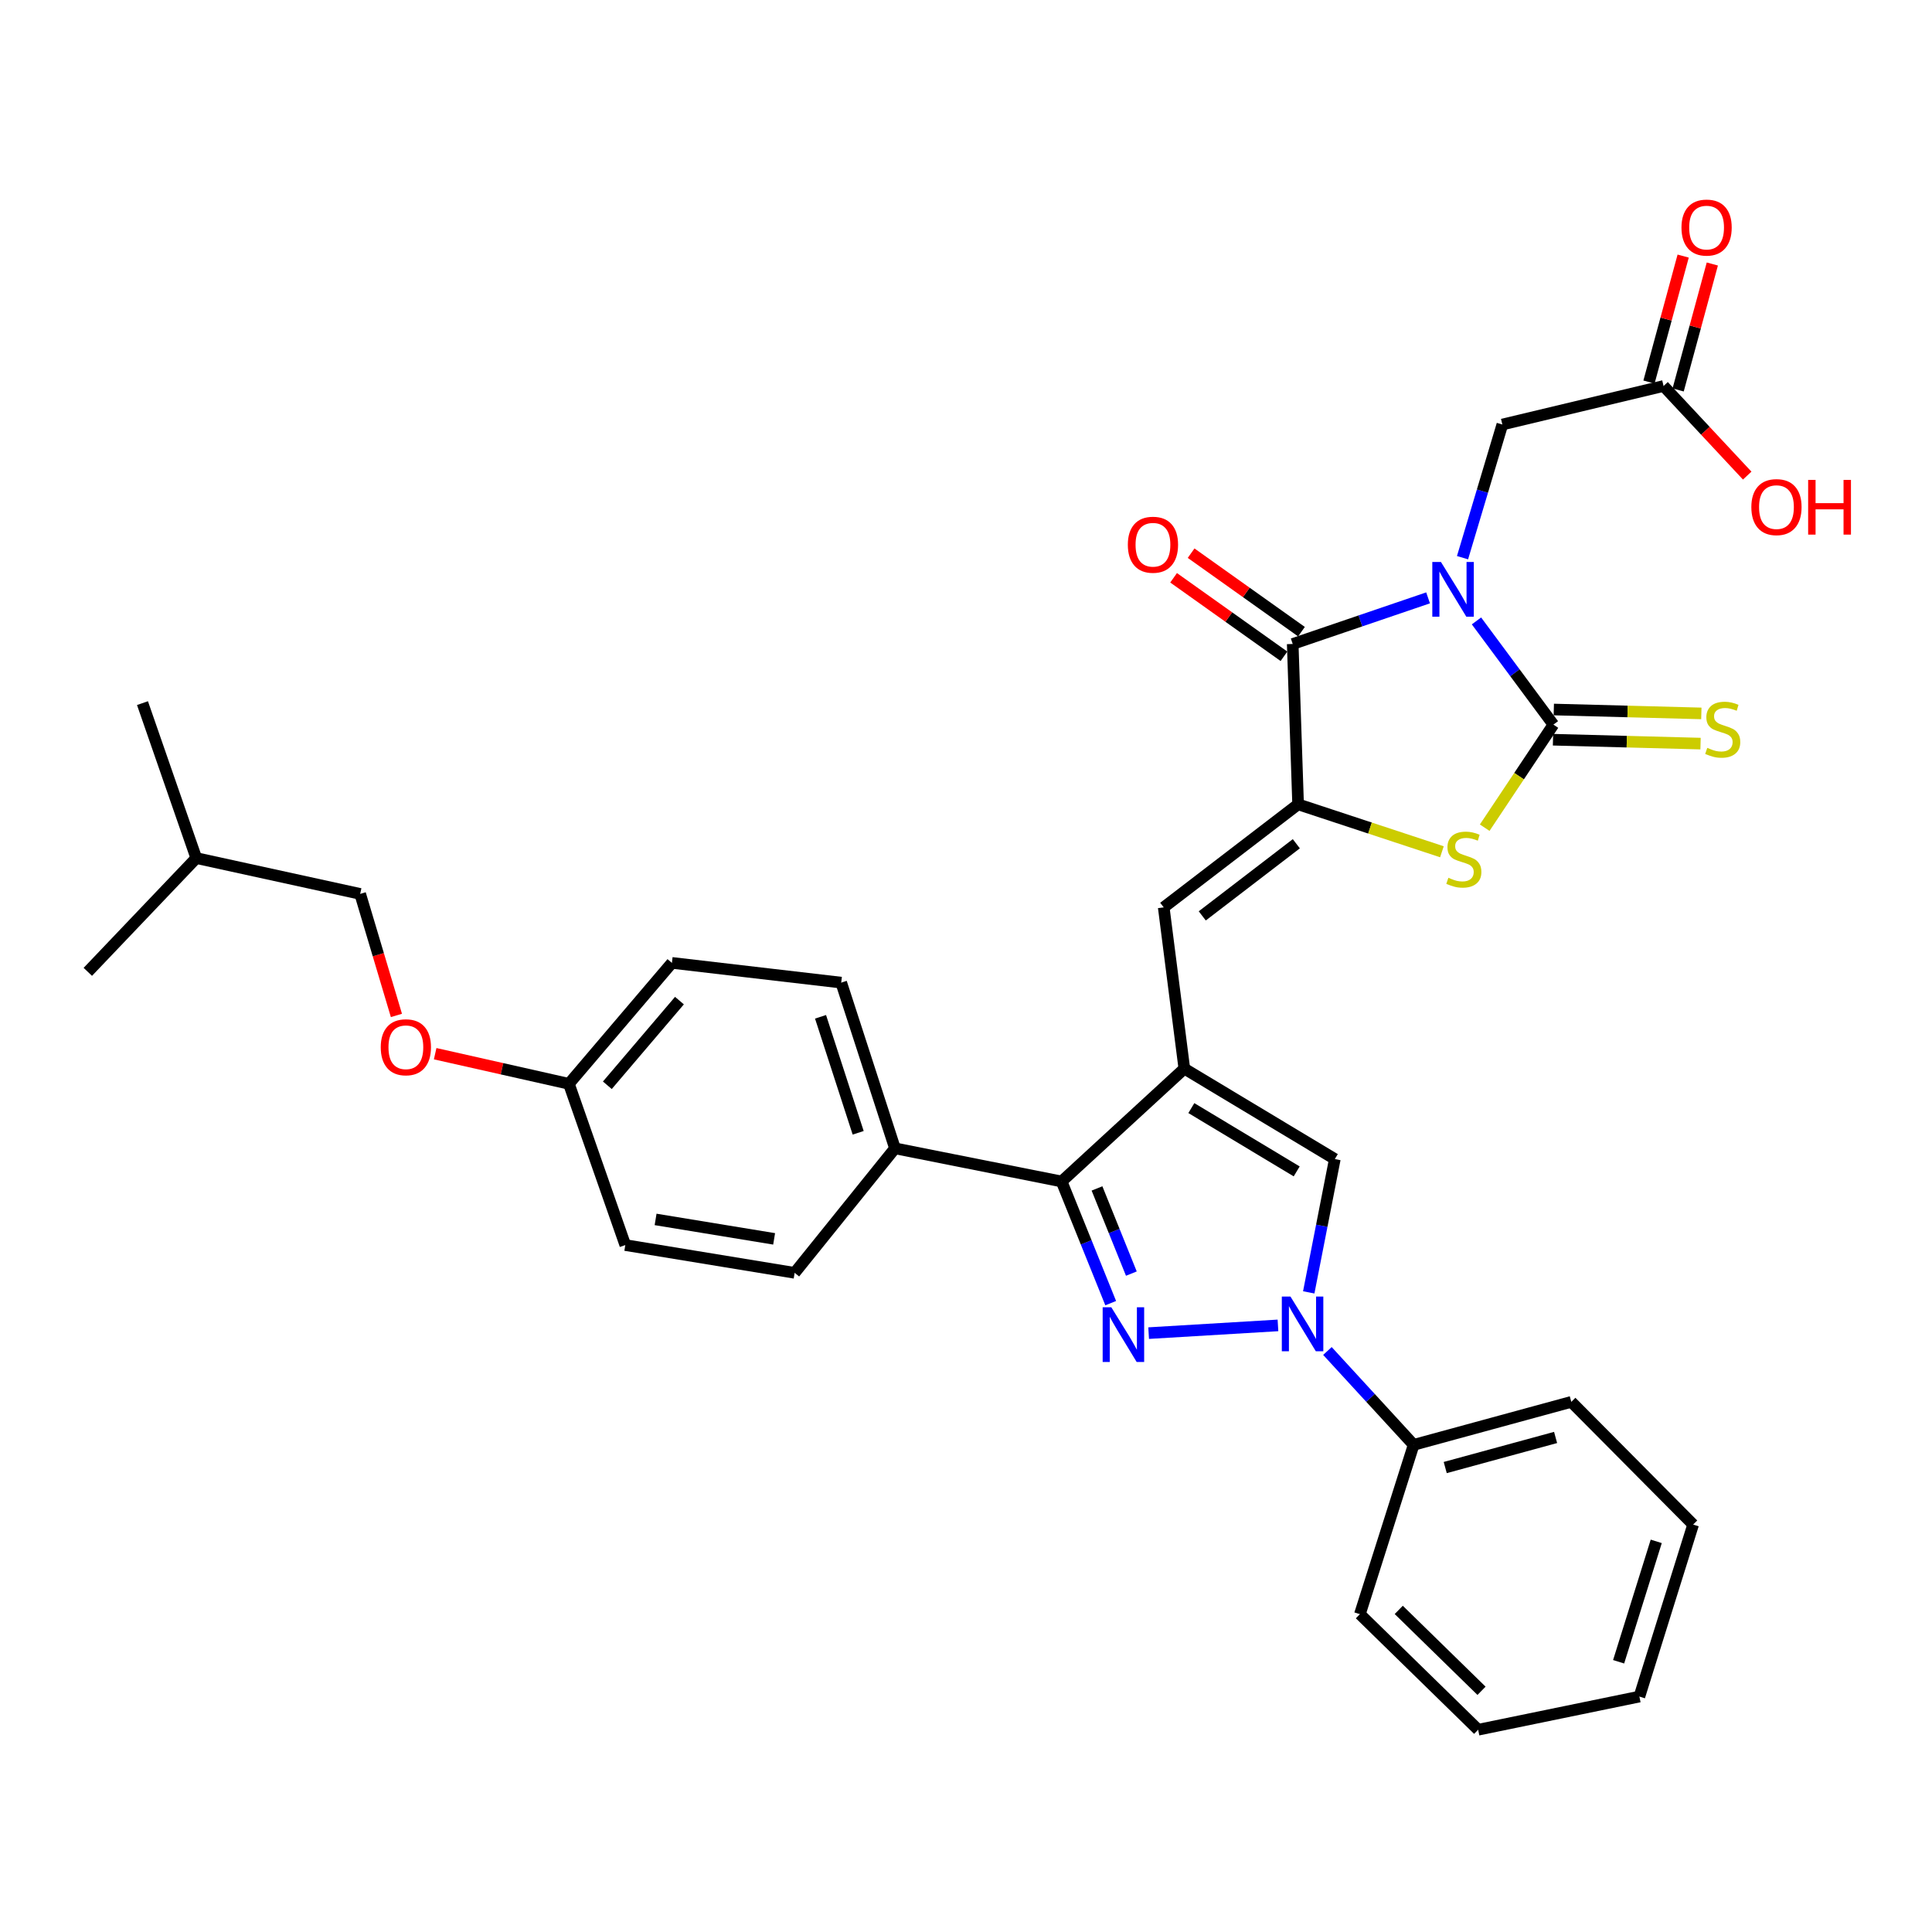 <?xml version='1.0' encoding='iso-8859-1'?>
<svg version='1.1' baseProfile='full'
              xmlns='http://www.w3.org/2000/svg'
                      xmlns:rdkit='http://www.rdkit.org/xml'
                      xmlns:xlink='http://www.w3.org/1999/xlink'
                  xml:space='preserve'
width='1000px' height='1000px' viewBox='0 0 1000 1000'>
<!-- END OF HEADER -->
<rect style='opacity:1.0;fill:#FFFFFF;stroke:none' width='1000' height='1000' x='0' y='0'> </rect>
<path class='bond-0' d='M 764.221,321.386 L 784.129,348.224' style='fill:none;fill-rule:evenodd;stroke:#0000FF;stroke-width:6px;stroke-linecap:butt;stroke-linejoin:miter;stroke-opacity:1' />
<path class='bond-0' d='M 784.129,348.224 L 804.038,375.062' style='fill:none;fill-rule:evenodd;stroke:#000000;stroke-width:6px;stroke-linecap:butt;stroke-linejoin:miter;stroke-opacity:1' />
<path class='bond-3' d='M 739.168,309.453 L 704.138,321.387' style='fill:none;fill-rule:evenodd;stroke:#0000FF;stroke-width:6px;stroke-linecap:butt;stroke-linejoin:miter;stroke-opacity:1' />
<path class='bond-3' d='M 704.138,321.387 L 669.107,333.322' style='fill:none;fill-rule:evenodd;stroke:#000000;stroke-width:6px;stroke-linecap:butt;stroke-linejoin:miter;stroke-opacity:1' />
<path class='bond-10' d='M 757,288.66 L 767.307,254.193' style='fill:none;fill-rule:evenodd;stroke:#0000FF;stroke-width:6px;stroke-linecap:butt;stroke-linejoin:miter;stroke-opacity:1' />
<path class='bond-10' d='M 767.307,254.193 L 777.613,219.726' style='fill:none;fill-rule:evenodd;stroke:#000000;stroke-width:6px;stroke-linecap:butt;stroke-linejoin:miter;stroke-opacity:1' />
<path class='bond-6' d='M 804.038,375.062 L 786.26,401.734' style='fill:none;fill-rule:evenodd;stroke:#000000;stroke-width:6px;stroke-linecap:butt;stroke-linejoin:miter;stroke-opacity:1' />
<path class='bond-6' d='M 786.26,401.734 L 768.481,428.406' style='fill:none;fill-rule:evenodd;stroke:#CCCC00;stroke-width:6px;stroke-linecap:butt;stroke-linejoin:miter;stroke-opacity:1' />
<path class='bond-11' d='M 803.832,382.877 L 842.016,383.884' style='fill:none;fill-rule:evenodd;stroke:#000000;stroke-width:6px;stroke-linecap:butt;stroke-linejoin:miter;stroke-opacity:1' />
<path class='bond-11' d='M 842.016,383.884 L 880.2,384.89' style='fill:none;fill-rule:evenodd;stroke:#CCCC00;stroke-width:6px;stroke-linecap:butt;stroke-linejoin:miter;stroke-opacity:1' />
<path class='bond-11' d='M 804.244,367.246 L 842.428,368.253' style='fill:none;fill-rule:evenodd;stroke:#000000;stroke-width:6px;stroke-linecap:butt;stroke-linejoin:miter;stroke-opacity:1' />
<path class='bond-11' d='M 842.428,368.253 L 880.612,369.26' style='fill:none;fill-rule:evenodd;stroke:#CCCC00;stroke-width:6px;stroke-linecap:butt;stroke-linejoin:miter;stroke-opacity:1' />
<path class='bond-1' d='M 574.901,674.509 L 562.196,643.02' style='fill:none;fill-rule:evenodd;stroke:#0000FF;stroke-width:6px;stroke-linecap:butt;stroke-linejoin:miter;stroke-opacity:1' />
<path class='bond-1' d='M 562.196,643.02 L 549.492,611.531' style='fill:none;fill-rule:evenodd;stroke:#000000;stroke-width:6px;stroke-linecap:butt;stroke-linejoin:miter;stroke-opacity:1' />
<path class='bond-1' d='M 585.59,659.212 L 576.696,637.169' style='fill:none;fill-rule:evenodd;stroke:#0000FF;stroke-width:6px;stroke-linecap:butt;stroke-linejoin:miter;stroke-opacity:1' />
<path class='bond-1' d='M 576.696,637.169 L 567.803,615.127' style='fill:none;fill-rule:evenodd;stroke:#000000;stroke-width:6px;stroke-linecap:butt;stroke-linejoin:miter;stroke-opacity:1' />
<path class='bond-34' d='M 594.538,690.025 L 661.471,686.025' style='fill:none;fill-rule:evenodd;stroke:#0000FF;stroke-width:6px;stroke-linecap:butt;stroke-linejoin:miter;stroke-opacity:1' />
<path class='bond-2' d='M 613.009,553.122 L 602.341,469.651' style='fill:none;fill-rule:evenodd;stroke:#000000;stroke-width:6px;stroke-linecap:butt;stroke-linejoin:miter;stroke-opacity:1' />
<path class='bond-7' d='M 613.009,553.122 L 549.492,611.531' style='fill:none;fill-rule:evenodd;stroke:#000000;stroke-width:6px;stroke-linecap:butt;stroke-linejoin:miter;stroke-opacity:1' />
<path class='bond-9' d='M 613.009,553.122 L 690.902,599.934' style='fill:none;fill-rule:evenodd;stroke:#000000;stroke-width:6px;stroke-linecap:butt;stroke-linejoin:miter;stroke-opacity:1' />
<path class='bond-9' d='M 616.638,573.545 L 671.164,606.314' style='fill:none;fill-rule:evenodd;stroke:#000000;stroke-width:6px;stroke-linecap:butt;stroke-linejoin:miter;stroke-opacity:1' />
<path class='bond-4' d='M 669.107,333.322 L 671.896,416.315' style='fill:none;fill-rule:evenodd;stroke:#000000;stroke-width:6px;stroke-linecap:butt;stroke-linejoin:miter;stroke-opacity:1' />
<path class='bond-14' d='M 673.639,326.951 L 645.077,306.637' style='fill:none;fill-rule:evenodd;stroke:#000000;stroke-width:6px;stroke-linecap:butt;stroke-linejoin:miter;stroke-opacity:1' />
<path class='bond-14' d='M 645.077,306.637 L 616.515,286.324' style='fill:none;fill-rule:evenodd;stroke:#FF0000;stroke-width:6px;stroke-linecap:butt;stroke-linejoin:miter;stroke-opacity:1' />
<path class='bond-14' d='M 664.576,339.693 L 636.015,319.379' style='fill:none;fill-rule:evenodd;stroke:#000000;stroke-width:6px;stroke-linecap:butt;stroke-linejoin:miter;stroke-opacity:1' />
<path class='bond-14' d='M 636.015,319.379 L 607.453,299.066' style='fill:none;fill-rule:evenodd;stroke:#FF0000;stroke-width:6px;stroke-linecap:butt;stroke-linejoin:miter;stroke-opacity:1' />
<path class='bond-8' d='M 671.896,416.315 L 602.341,469.651' style='fill:none;fill-rule:evenodd;stroke:#000000;stroke-width:6px;stroke-linecap:butt;stroke-linejoin:miter;stroke-opacity:1' />
<path class='bond-8' d='M 670.977,436.723 L 622.289,474.059' style='fill:none;fill-rule:evenodd;stroke:#000000;stroke-width:6px;stroke-linecap:butt;stroke-linejoin:miter;stroke-opacity:1' />
<path class='bond-33' d='M 671.896,416.315 L 709.117,428.595' style='fill:none;fill-rule:evenodd;stroke:#000000;stroke-width:6px;stroke-linecap:butt;stroke-linejoin:miter;stroke-opacity:1' />
<path class='bond-33' d='M 709.117,428.595 L 746.339,440.875' style='fill:none;fill-rule:evenodd;stroke:#CCCC00;stroke-width:6px;stroke-linecap:butt;stroke-linejoin:miter;stroke-opacity:1' />
<path class='bond-5' d='M 677.402,668.93 L 684.152,634.432' style='fill:none;fill-rule:evenodd;stroke:#0000FF;stroke-width:6px;stroke-linecap:butt;stroke-linejoin:miter;stroke-opacity:1' />
<path class='bond-5' d='M 684.152,634.432 L 690.902,599.934' style='fill:none;fill-rule:evenodd;stroke:#000000;stroke-width:6px;stroke-linecap:butt;stroke-linejoin:miter;stroke-opacity:1' />
<path class='bond-15' d='M 687.071,699.269 L 709.383,723.56' style='fill:none;fill-rule:evenodd;stroke:#0000FF;stroke-width:6px;stroke-linecap:butt;stroke-linejoin:miter;stroke-opacity:1' />
<path class='bond-15' d='M 709.383,723.56 L 731.695,747.851' style='fill:none;fill-rule:evenodd;stroke:#000000;stroke-width:6px;stroke-linecap:butt;stroke-linejoin:miter;stroke-opacity:1' />
<path class='bond-12' d='M 549.492,611.531 L 463.233,594.375' style='fill:none;fill-rule:evenodd;stroke:#000000;stroke-width:6px;stroke-linecap:butt;stroke-linejoin:miter;stroke-opacity:1' />
<path class='bond-13' d='M 777.613,219.726 L 861.057,199.79' style='fill:none;fill-rule:evenodd;stroke:#000000;stroke-width:6px;stroke-linecap:butt;stroke-linejoin:miter;stroke-opacity:1' />
<path class='bond-17' d='M 463.233,594.375 L 435.409,508.602' style='fill:none;fill-rule:evenodd;stroke:#000000;stroke-width:6px;stroke-linecap:butt;stroke-linejoin:miter;stroke-opacity:1' />
<path class='bond-17' d='M 444.186,586.333 L 424.71,526.293' style='fill:none;fill-rule:evenodd;stroke:#000000;stroke-width:6px;stroke-linecap:butt;stroke-linejoin:miter;stroke-opacity:1' />
<path class='bond-18' d='M 463.233,594.375 L 411.304,658.821' style='fill:none;fill-rule:evenodd;stroke:#000000;stroke-width:6px;stroke-linecap:butt;stroke-linejoin:miter;stroke-opacity:1' />
<path class='bond-16' d='M 868.603,201.837 L 877.448,169.24' style='fill:none;fill-rule:evenodd;stroke:#000000;stroke-width:6px;stroke-linecap:butt;stroke-linejoin:miter;stroke-opacity:1' />
<path class='bond-16' d='M 877.448,169.24 L 886.293,136.643' style='fill:none;fill-rule:evenodd;stroke:#FF0000;stroke-width:6px;stroke-linecap:butt;stroke-linejoin:miter;stroke-opacity:1' />
<path class='bond-16' d='M 853.512,197.743 L 862.358,165.145' style='fill:none;fill-rule:evenodd;stroke:#000000;stroke-width:6px;stroke-linecap:butt;stroke-linejoin:miter;stroke-opacity:1' />
<path class='bond-16' d='M 862.358,165.145 L 871.203,132.548' style='fill:none;fill-rule:evenodd;stroke:#FF0000;stroke-width:6px;stroke-linecap:butt;stroke-linejoin:miter;stroke-opacity:1' />
<path class='bond-21' d='M 861.057,199.79 L 882.705,222.982' style='fill:none;fill-rule:evenodd;stroke:#000000;stroke-width:6px;stroke-linecap:butt;stroke-linejoin:miter;stroke-opacity:1' />
<path class='bond-21' d='M 882.705,222.982 L 904.352,246.174' style='fill:none;fill-rule:evenodd;stroke:#FF0000;stroke-width:6px;stroke-linecap:butt;stroke-linejoin:miter;stroke-opacity:1' />
<path class='bond-25' d='M 731.695,747.851 L 813.298,725.605' style='fill:none;fill-rule:evenodd;stroke:#000000;stroke-width:6px;stroke-linecap:butt;stroke-linejoin:miter;stroke-opacity:1' />
<path class='bond-25' d='M 748.048,759.6 L 805.17,744.027' style='fill:none;fill-rule:evenodd;stroke:#000000;stroke-width:6px;stroke-linecap:butt;stroke-linejoin:miter;stroke-opacity:1' />
<path class='bond-26' d='M 731.695,747.851 L 703.88,835.491' style='fill:none;fill-rule:evenodd;stroke:#000000;stroke-width:6px;stroke-linecap:butt;stroke-linejoin:miter;stroke-opacity:1' />
<path class='bond-22' d='M 435.409,508.602 L 347.778,498.387' style='fill:none;fill-rule:evenodd;stroke:#000000;stroke-width:6px;stroke-linecap:butt;stroke-linejoin:miter;stroke-opacity:1' />
<path class='bond-23' d='M 411.304,658.821 L 323.655,644.445' style='fill:none;fill-rule:evenodd;stroke:#000000;stroke-width:6px;stroke-linecap:butt;stroke-linejoin:miter;stroke-opacity:1' />
<path class='bond-23' d='M 400.687,641.235 L 339.333,631.171' style='fill:none;fill-rule:evenodd;stroke:#000000;stroke-width:6px;stroke-linecap:butt;stroke-linejoin:miter;stroke-opacity:1' />
<path class='bond-19' d='M 225.239,545.392 L 259.849,553.187' style='fill:none;fill-rule:evenodd;stroke:#FF0000;stroke-width:6px;stroke-linecap:butt;stroke-linejoin:miter;stroke-opacity:1' />
<path class='bond-19' d='M 259.849,553.187 L 294.459,560.983' style='fill:none;fill-rule:evenodd;stroke:#000000;stroke-width:6px;stroke-linecap:butt;stroke-linejoin:miter;stroke-opacity:1' />
<path class='bond-24' d='M 205.187,525.588 L 195.805,494.136' style='fill:none;fill-rule:evenodd;stroke:#FF0000;stroke-width:6px;stroke-linecap:butt;stroke-linejoin:miter;stroke-opacity:1' />
<path class='bond-24' d='M 195.805,494.136 L 186.422,462.684' style='fill:none;fill-rule:evenodd;stroke:#000000;stroke-width:6px;stroke-linecap:butt;stroke-linejoin:miter;stroke-opacity:1' />
<path class='bond-20' d='M 294.459,560.983 L 323.655,644.445' style='fill:none;fill-rule:evenodd;stroke:#000000;stroke-width:6px;stroke-linecap:butt;stroke-linejoin:miter;stroke-opacity:1' />
<path class='bond-35' d='M 294.459,560.983 L 347.778,498.387' style='fill:none;fill-rule:evenodd;stroke:#000000;stroke-width:6px;stroke-linecap:butt;stroke-linejoin:miter;stroke-opacity:1' />
<path class='bond-35' d='M 314.36,561.733 L 351.683,517.915' style='fill:none;fill-rule:evenodd;stroke:#000000;stroke-width:6px;stroke-linecap:butt;stroke-linejoin:miter;stroke-opacity:1' />
<path class='bond-27' d='M 186.422,462.684 L 101.588,444.138' style='fill:none;fill-rule:evenodd;stroke:#000000;stroke-width:6px;stroke-linecap:butt;stroke-linejoin:miter;stroke-opacity:1' />
<path class='bond-30' d='M 813.298,725.605 L 876.363,789.113' style='fill:none;fill-rule:evenodd;stroke:#000000;stroke-width:6px;stroke-linecap:butt;stroke-linejoin:miter;stroke-opacity:1' />
<path class='bond-31' d='M 703.88,835.491 L 765.087,895.308' style='fill:none;fill-rule:evenodd;stroke:#000000;stroke-width:6px;stroke-linecap:butt;stroke-linejoin:miter;stroke-opacity:1' />
<path class='bond-31' d='M 723.99,833.281 L 766.834,875.153' style='fill:none;fill-rule:evenodd;stroke:#000000;stroke-width:6px;stroke-linecap:butt;stroke-linejoin:miter;stroke-opacity:1' />
<path class='bond-28' d='M 101.588,444.138 L 73.747,363.934' style='fill:none;fill-rule:evenodd;stroke:#000000;stroke-width:6px;stroke-linecap:butt;stroke-linejoin:miter;stroke-opacity:1' />
<path class='bond-29' d='M 101.588,444.138 L 45.455,503.025' style='fill:none;fill-rule:evenodd;stroke:#000000;stroke-width:6px;stroke-linecap:butt;stroke-linejoin:miter;stroke-opacity:1' />
<path class='bond-36' d='M 876.363,789.113 L 848.549,878.143' style='fill:none;fill-rule:evenodd;stroke:#000000;stroke-width:6px;stroke-linecap:butt;stroke-linejoin:miter;stroke-opacity:1' />
<path class='bond-36' d='M 857.267,797.805 L 837.796,860.126' style='fill:none;fill-rule:evenodd;stroke:#000000;stroke-width:6px;stroke-linecap:butt;stroke-linejoin:miter;stroke-opacity:1' />
<path class='bond-32' d='M 765.087,895.308 L 848.549,878.143' style='fill:none;fill-rule:evenodd;stroke:#000000;stroke-width:6px;stroke-linecap:butt;stroke-linejoin:miter;stroke-opacity:1' />
<path  class='atom-0' d='M 745.84 290.887
L 755.12 305.887
Q 756.04 307.367, 757.52 310.047
Q 759 312.727, 759.08 312.887
L 759.08 290.887
L 762.84 290.887
L 762.84 319.207
L 758.96 319.207
L 749 302.807
Q 747.84 300.887, 746.6 298.687
Q 745.4 296.487, 745.04 295.807
L 745.04 319.207
L 741.36 319.207
L 741.36 290.887
L 745.84 290.887
' fill='#0000FF'/>
<path  class='atom-2' d='M 575.216 676.646
L 584.496 691.646
Q 585.416 693.126, 586.896 695.806
Q 588.376 698.486, 588.456 698.646
L 588.456 676.646
L 592.216 676.646
L 592.216 704.966
L 588.336 704.966
L 578.376 688.566
Q 577.216 686.646, 575.976 684.446
Q 574.776 682.246, 574.416 681.566
L 574.416 704.966
L 570.736 704.966
L 570.736 676.646
L 575.216 676.646
' fill='#0000FF'/>
<path  class='atom-6' d='M 667.947 671.104
L 677.227 686.104
Q 678.147 687.584, 679.627 690.264
Q 681.107 692.944, 681.187 693.104
L 681.187 671.104
L 684.947 671.104
L 684.947 699.424
L 681.067 699.424
L 671.107 683.024
Q 669.947 681.104, 668.707 678.904
Q 667.507 676.704, 667.147 676.024
L 667.147 699.424
L 663.467 699.424
L 663.467 671.104
L 667.947 671.104
' fill='#0000FF'/>
<path  class='atom-7' d='M 749.677 454.336
Q 749.997 454.456, 751.317 455.016
Q 752.637 455.576, 754.077 455.936
Q 755.557 456.256, 756.997 456.256
Q 759.677 456.256, 761.237 454.976
Q 762.797 453.656, 762.797 451.376
Q 762.797 449.816, 761.997 448.856
Q 761.237 447.896, 760.037 447.376
Q 758.837 446.856, 756.837 446.256
Q 754.317 445.496, 752.797 444.776
Q 751.317 444.056, 750.237 442.536
Q 749.197 441.016, 749.197 438.456
Q 749.197 434.896, 751.597 432.696
Q 754.037 430.496, 758.837 430.496
Q 762.117 430.496, 765.837 432.056
L 764.917 435.136
Q 761.517 433.736, 758.957 433.736
Q 756.197 433.736, 754.677 434.896
Q 753.157 436.016, 753.197 437.976
Q 753.197 439.496, 753.957 440.416
Q 754.757 441.336, 755.877 441.856
Q 757.037 442.376, 758.957 442.976
Q 761.517 443.776, 763.037 444.576
Q 764.557 445.376, 765.637 447.016
Q 766.757 448.616, 766.757 451.376
Q 766.757 455.296, 764.117 457.416
Q 761.517 459.496, 757.157 459.496
Q 754.637 459.496, 752.717 458.936
Q 750.837 458.416, 748.597 457.496
L 749.677 454.336
' fill='#CCCC00'/>
<path  class='atom-12' d='M 883.678 387.092
Q 883.998 387.212, 885.318 387.772
Q 886.638 388.332, 888.078 388.692
Q 889.558 389.012, 890.998 389.012
Q 893.678 389.012, 895.238 387.732
Q 896.798 386.412, 896.798 384.132
Q 896.798 382.572, 895.998 381.612
Q 895.238 380.652, 894.038 380.132
Q 892.838 379.612, 890.838 379.012
Q 888.318 378.252, 886.798 377.532
Q 885.318 376.812, 884.238 375.292
Q 883.198 373.772, 883.198 371.212
Q 883.198 367.652, 885.598 365.452
Q 888.038 363.252, 892.838 363.252
Q 896.118 363.252, 899.838 364.812
L 898.918 367.892
Q 895.518 366.492, 892.958 366.492
Q 890.198 366.492, 888.678 367.652
Q 887.158 368.772, 887.198 370.732
Q 887.198 372.252, 887.958 373.172
Q 888.758 374.092, 889.878 374.612
Q 891.038 375.132, 892.958 375.732
Q 895.518 376.532, 897.038 377.332
Q 898.558 378.132, 899.638 379.772
Q 900.758 381.372, 900.758 384.132
Q 900.758 388.052, 898.118 390.172
Q 895.518 392.252, 891.158 392.252
Q 888.638 392.252, 886.718 391.692
Q 884.838 391.172, 882.598 390.252
L 883.678 387.092
' fill='#CCCC00'/>
<path  class='atom-15' d='M 583.765 281.951
Q 583.765 275.151, 587.125 271.351
Q 590.485 267.551, 596.765 267.551
Q 603.045 267.551, 606.405 271.351
Q 609.765 275.151, 609.765 281.951
Q 609.765 288.831, 606.365 292.751
Q 602.965 296.631, 596.765 296.631
Q 590.525 296.631, 587.125 292.751
Q 583.765 288.871, 583.765 281.951
M 596.765 293.431
Q 601.085 293.431, 603.405 290.551
Q 605.765 287.631, 605.765 281.951
Q 605.765 276.391, 603.405 273.591
Q 601.085 270.751, 596.765 270.751
Q 592.445 270.751, 590.085 273.551
Q 587.765 276.351, 587.765 281.951
Q 587.765 287.671, 590.085 290.551
Q 592.445 293.431, 596.765 293.431
' fill='#FF0000'/>
<path  class='atom-17' d='M 870.33 117.789
Q 870.33 110.989, 873.69 107.189
Q 877.05 103.389, 883.33 103.389
Q 889.61 103.389, 892.97 107.189
Q 896.33 110.989, 896.33 117.789
Q 896.33 124.669, 892.93 128.589
Q 889.53 132.469, 883.33 132.469
Q 877.09 132.469, 873.69 128.589
Q 870.33 124.709, 870.33 117.789
M 883.33 129.269
Q 887.65 129.269, 889.97 126.389
Q 892.33 123.469, 892.33 117.789
Q 892.33 112.229, 889.97 109.429
Q 887.65 106.589, 883.33 106.589
Q 879.01 106.589, 876.65 109.389
Q 874.33 112.189, 874.33 117.789
Q 874.33 123.509, 876.65 126.389
Q 879.01 129.269, 883.33 129.269
' fill='#FF0000'/>
<path  class='atom-20' d='M 197.076 542.057
Q 197.076 535.257, 200.436 531.457
Q 203.796 527.657, 210.076 527.657
Q 216.356 527.657, 219.716 531.457
Q 223.076 535.257, 223.076 542.057
Q 223.076 548.937, 219.676 552.857
Q 216.276 556.737, 210.076 556.737
Q 203.836 556.737, 200.436 552.857
Q 197.076 548.977, 197.076 542.057
M 210.076 553.537
Q 214.396 553.537, 216.716 550.657
Q 219.076 547.737, 219.076 542.057
Q 219.076 536.497, 216.716 533.697
Q 214.396 530.857, 210.076 530.857
Q 205.756 530.857, 203.396 533.657
Q 201.076 536.457, 201.076 542.057
Q 201.076 547.777, 203.396 550.657
Q 205.756 553.537, 210.076 553.537
' fill='#FF0000'/>
<path  class='atom-22' d='M 906.493 262.475
Q 906.493 255.675, 909.853 251.875
Q 913.213 248.075, 919.493 248.075
Q 925.773 248.075, 929.133 251.875
Q 932.493 255.675, 932.493 262.475
Q 932.493 269.355, 929.093 273.275
Q 925.693 277.155, 919.493 277.155
Q 913.253 277.155, 909.853 273.275
Q 906.493 269.395, 906.493 262.475
M 919.493 273.955
Q 923.813 273.955, 926.133 271.075
Q 928.493 268.155, 928.493 262.475
Q 928.493 256.915, 926.133 254.115
Q 923.813 251.275, 919.493 251.275
Q 915.173 251.275, 912.813 254.075
Q 910.493 256.875, 910.493 262.475
Q 910.493 268.195, 912.813 271.075
Q 915.173 273.955, 919.493 273.955
' fill='#FF0000'/>
<path  class='atom-22' d='M 935.893 248.395
L 939.733 248.395
L 939.733 260.435
L 954.213 260.435
L 954.213 248.395
L 958.053 248.395
L 958.053 276.715
L 954.213 276.715
L 954.213 263.635
L 939.733 263.635
L 939.733 276.715
L 935.893 276.715
L 935.893 248.395
' fill='#FF0000'/>
</svg>
